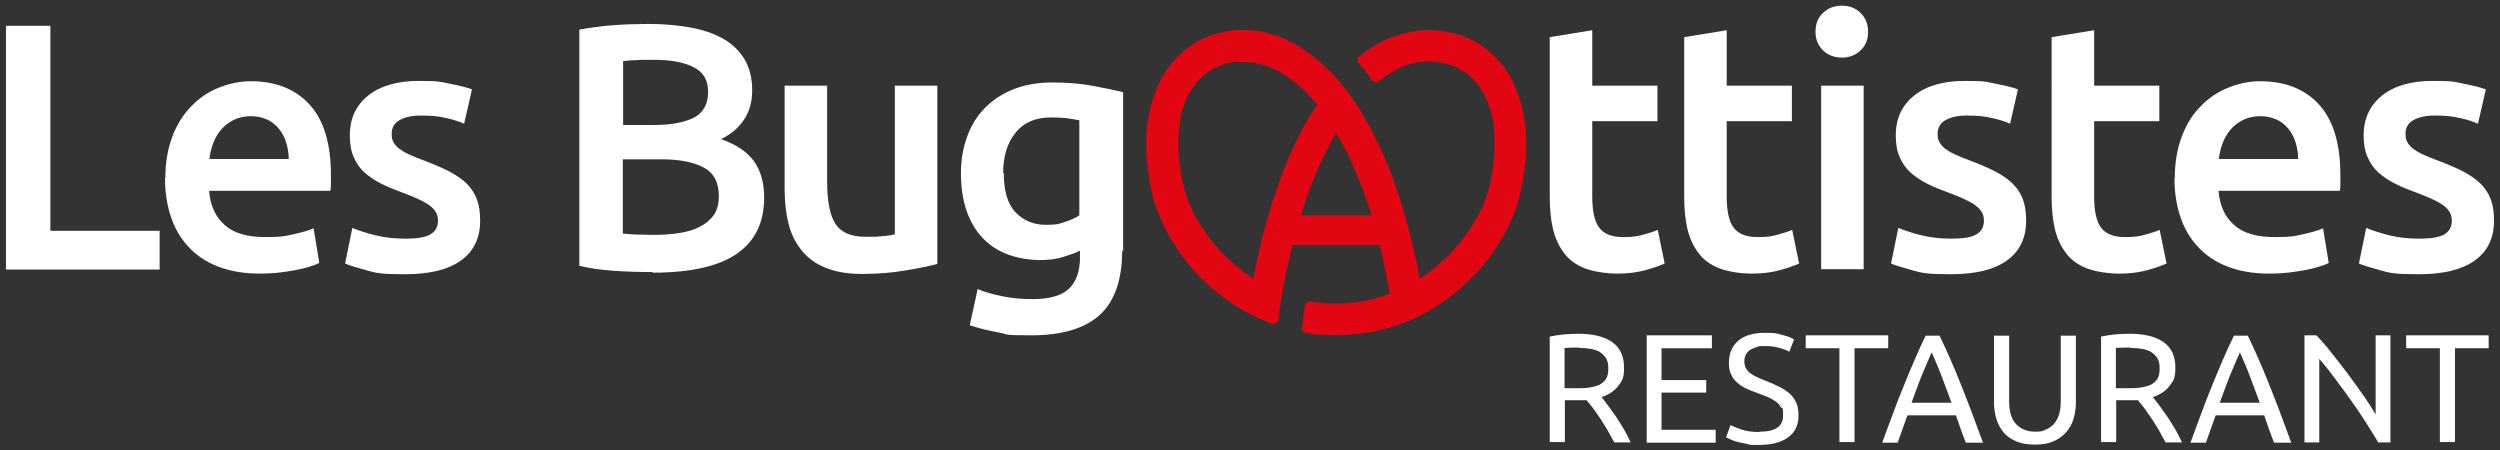 <svg xmlns="http://www.w3.org/2000/svg" id="Calque_1" viewBox="0 0 794 143"><rect x="0" y="0" width="794" height="143" fill="#333333" stroke="none"/><defs><style>      .st0 {        fill: #fff;      }      .st1 {        fill: #e20613;        fill-rule: evenodd;        isolation: isolate;        opacity: 1;      }    </style></defs><g><path class="st0" d="M508.8,126.3c.5.7,1.2,1.5,2,2.6.8,1.1,1.6,2.2,2.5,3.5.8,1.3,1.7,2.6,2.5,4,.8,1.4,1.5,2.8,2.1,4.1h-5.2c-.7-1.2-1.4-2.5-2.1-3.8-.8-1.3-1.5-2.5-2.3-3.7-.8-1.2-1.6-2.2-2.3-3.3-.8-1-1.5-1.9-2.1-2.6-.4,0-.9,0-1.3,0h-5.6v13.3h-4.8v-33.5c1.3-.3,2.8-.5,4.5-.7,1.6-.1,3.2-.2,4.5-.2,4.8,0,8.4.9,10.9,2.7,2.5,1.8,3.7,4.5,3.7,8s-.6,4.2-1.8,5.8c-1.2,1.6-2.9,2.8-5.3,3.6ZM501.6,110.4c-2,0-3.6,0-4.7.1v12.8h3.4c1.6,0,3.1,0,4.4-.2,1.3-.2,2.4-.5,3.3-.9.9-.5,1.6-1.1,2.1-1.9s.7-1.9.7-3.3-.2-2.3-.7-3.2c-.5-.8-1.2-1.5-2-2s-1.8-.8-2.9-1-2.3-.3-3.6-.3Z"></path><path class="st0" d="M523,140.5v-34h20.7v4.1h-16v10.1h14.2v4h-14.2v11.8h17.2v4.1h-22Z"></path><path class="st0" d="M558.9,137.1c5,0,7.4-1.7,7.4-5.1s-.2-1.9-.7-2.7c-.4-.7-1-1.4-1.8-1.9-.8-.5-1.6-1-2.6-1.4-1-.4-2-.8-3.1-1.2-1.2-.4-2.4-.9-3.5-1.4-1.1-.5-2.1-1.2-2.9-1.9-.8-.7-1.5-1.6-1.9-2.6-.5-1-.7-2.2-.7-3.7,0-3,1-5.3,3-7,2-1.7,4.8-2.5,8.4-2.5s3.9.2,5.6.7c1.7.4,2.9.9,3.7,1.4l-1.5,3.9c-.7-.4-1.7-.8-3.1-1.2-1.4-.4-2.9-.6-4.7-.6s-1.8,0-2.5.3-1.5.5-2.1.9c-.6.4-1.1.9-1.4,1.5-.3.6-.5,1.3-.5,2.1s.2,1.7.5,2.3c.4.6.9,1.2,1.5,1.6.7.5,1.4.9,2.3,1.3.9.4,1.8.8,2.9,1.2,1.5.6,2.8,1.2,4,1.8,1.2.6,2.3,1.3,3.2,2.1.9.8,1.6,1.8,2.1,2.9s.7,2.5.7,4.1c0,3-1.1,5.3-3.3,6.9-2.2,1.6-5.2,2.4-9.2,2.4s-2.6,0-3.7-.3c-1.1-.2-2.1-.4-3-.6-.9-.2-1.6-.5-2.3-.8-.6-.3-1.1-.5-1.5-.7l1.4-3.9c.8.4,1.9.9,3.4,1.4,1.5.5,3.4.8,5.6.8Z"></path><path class="st0" d="M599.7,106.5v4.1h-10.7v29.8h-4.8v-29.8h-10.7v-4.1h26.1Z"></path><path class="st0" d="M624.3,140.5c-.6-1.5-1.1-2.9-1.6-4.3s-1-2.9-1.5-4.3h-15.4l-3.1,8.7h-4.9c1.3-3.6,2.5-6.9,3.7-10,1.1-3.1,2.3-6,3.4-8.7,1.1-2.7,2.2-5.4,3.3-7.9,1.1-2.5,2.2-5,3.4-7.4h4.4c1.2,2.5,2.3,4.9,3.4,7.4,1.1,2.5,2.2,5.1,3.3,7.9,1.1,2.7,2.2,5.6,3.4,8.7,1.1,3.1,2.4,6.4,3.7,10h-5.2ZM619.8,127.9c-1-2.8-2.1-5.6-3.1-8.3-1-2.7-2.1-5.2-3.2-7.7-1.1,2.5-2.2,5-3.3,7.7-1,2.7-2.1,5.4-3.1,8.3h12.6Z"></path><path class="st0" d="M646.2,141.2c-2.2,0-4.1-.3-5.8-1-1.6-.7-3-1.6-4-2.8-1-1.2-1.8-2.6-2.3-4.2-.5-1.6-.8-3.4-.8-5.3v-21.3h4.8v20.8c0,3.4.8,5.9,2.3,7.4,1.5,1.5,3.5,2.3,5.9,2.3s2.3-.2,3.3-.6c1-.4,1.9-1,2.6-1.7.7-.8,1.3-1.8,1.7-3,.4-1.2.6-2.7.6-4.4v-20.8h4.8v21.3c0,1.9-.3,3.7-.8,5.3-.5,1.6-1.3,3-2.4,4.2-1.1,1.2-2.4,2.1-4,2.8s-3.5,1-5.8,1Z"></path><path class="st0" d="M683.9,126.3c.5.7,1.2,1.5,2,2.6.8,1.1,1.6,2.2,2.5,3.5.8,1.3,1.7,2.6,2.5,4,.8,1.4,1.5,2.8,2.1,4.1h-5.2c-.7-1.2-1.4-2.5-2.1-3.8-.8-1.3-1.5-2.5-2.3-3.7-.8-1.2-1.6-2.2-2.3-3.3-.8-1-1.5-1.9-2.1-2.6-.4,0-.9,0-1.3,0h-5.6v13.3h-4.8v-33.5c1.3-.3,2.8-.5,4.5-.7,1.6-.1,3.2-.2,4.5-.2,4.8,0,8.4.9,10.9,2.7,2.5,1.8,3.7,4.5,3.7,8s-.6,4.2-1.8,5.8c-1.2,1.6-2.9,2.8-5.3,3.6ZM676.7,110.4c-2,0-3.6,0-4.7.1v12.8h3.4c1.6,0,3.1,0,4.4-.2,1.3-.2,2.4-.5,3.3-.9.9-.5,1.6-1.1,2.1-1.9s.7-1.9.7-3.3-.2-2.3-.7-3.2c-.5-.8-1.2-1.5-2-2s-1.8-.8-2.9-1-2.3-.3-3.6-.3Z"></path><path class="st0" d="M722.2,140.5c-.6-1.5-1.1-2.9-1.6-4.3s-1-2.9-1.5-4.3h-15.4l-3.1,8.7h-4.9c1.3-3.6,2.5-6.9,3.7-10,1.1-3.1,2.3-6,3.4-8.7,1.1-2.7,2.2-5.4,3.3-7.9,1.1-2.5,2.2-5,3.4-7.4h4.4c1.2,2.5,2.3,4.9,3.4,7.4,1.1,2.5,2.2,5.1,3.3,7.9,1.1,2.7,2.2,5.6,3.4,8.7,1.1,3.1,2.4,6.4,3.7,10h-5.2ZM717.7,127.9c-1-2.8-2.1-5.6-3.1-8.3-1-2.7-2.1-5.2-3.2-7.7-1.1,2.5-2.2,5-3.3,7.7-1,2.7-2.1,5.4-3.1,8.3h12.6Z"></path><path class="st0" d="M755.3,140.5c-.7-1.2-1.5-2.6-2.5-4.1-.9-1.5-1.9-3.1-3-4.7-1.1-1.6-2.2-3.3-3.4-4.9-1.2-1.7-2.3-3.3-3.5-4.8-1.1-1.6-2.3-3-3.3-4.4-1.1-1.4-2.1-2.6-3-3.6v26.5h-4.7v-34h3.8c1.5,1.6,3.2,3.5,4.9,5.7,1.7,2.2,3.5,4.4,5.2,6.7,1.7,2.3,3.3,4.6,4.9,6.8,1.5,2.2,2.8,4.2,3.8,5.9v-25.1h4.7v34h-4Z"></path><path class="st0" d="M790.4,106.5v4.1h-10.7v29.8h-4.8v-29.8h-10.7v-4.1h26.1Z"></path></g><g><path class="st0" d="M50.7,73.4v12.2H1.9V8.2h14.1v65.1h34.8Z"></path><path class="st0" d="M52.5,56.7c0-5.1.8-9.6,2.3-13.5,1.5-3.9,3.6-7.1,6.1-9.6,2.5-2.6,5.4-4.5,8.7-5.8,3.3-1.3,6.6-2,10-2,8,0,14.3,2.5,18.8,7.5,4.5,5,6.7,12.4,6.7,22.3s0,1.6,0,2.5c0,.9,0,1.8-.2,2.5h-38.5c.4,4.7,2,8.3,5,10.9,2.9,2.6,7.2,3.8,12.8,3.8s6.3-.3,9-.9c2.7-.6,4.9-1.2,6.4-1.9l1.8,11c-.7.4-1.8.8-3.1,1.2-1.3.4-2.8.8-4.5,1.1-1.7.3-3.5.6-5.4.8-1.9.2-3.9.3-5.9.3-5.1,0-9.6-.8-13.4-2.3-3.8-1.5-6.9-3.6-9.4-6.4-2.5-2.7-4.3-5.9-5.5-9.6-1.2-3.7-1.8-7.7-1.8-12.1ZM91.7,50.6c0-1.9-.3-3.6-.8-5.3-.5-1.7-1.3-3.1-2.3-4.4-1-1.2-2.2-2.2-3.7-2.9-1.5-.7-3.2-1.1-5.2-1.1s-3.9.4-5.5,1.2-2.9,1.8-4,3.1c-1.1,1.3-1.9,2.7-2.5,4.3-.6,1.6-1,3.3-1.2,5h25.1Z"></path><path class="st0" d="M128.8,75.8c3.6,0,6.2-.4,7.8-1.3,1.6-.9,2.5-2.3,2.5-4.4s-.9-3.5-2.6-4.8c-1.7-1.3-4.6-2.6-8.6-4.1-2.5-.9-4.7-1.8-6.7-2.8-2-1-3.8-2.2-5.3-3.5-1.5-1.3-2.7-3-3.5-4.9-.9-1.9-1.3-4.2-1.3-7,0-5.4,2-9.6,5.9-12.7,3.9-3.1,9.3-4.6,16.1-4.6s6.7.3,9.8.9c3.1.6,5.5,1.2,7,1.8l-2.5,10.9c-1.5-.7-3.4-1.3-5.7-1.8-2.3-.6-5-.8-8-.8s-5,.5-6.7,1.4c-1.7.9-2.6,2.4-2.6,4.3s.2,1.8.5,2.6c.3.7.9,1.4,1.7,2.1.8.6,1.9,1.3,3.2,1.9,1.3.6,3,1.3,4.9,2,3.2,1.2,5.9,2.4,8.1,3.5,2.2,1.2,4.1,2.5,5.5,3.9s2.5,3.1,3.2,5c.7,1.9,1,4.1,1,6.7,0,5.6-2.1,9.8-6.2,12.7-4.1,2.9-10,4.3-17.7,4.3s-9.3-.4-12.4-1.3c-3.1-.9-5.3-1.5-6.6-2.1l2.3-11.3c2,.8,4.4,1.6,7.2,2.3,2.8.7,6,1.1,9.5,1.1Z"></path><path class="st0" d="M207.3,86.4c-4.1,0-8.2-.1-12.4-.4-4.2-.3-7.8-.8-10.9-1.6V9.4c1.6-.3,3.4-.6,5.2-.8,1.9-.3,3.8-.5,5.7-.6,1.9-.1,3.8-.3,5.7-.3,1.9,0,3.7-.1,5.4-.1,4.7,0,9,.4,13.1,1.1,4,.7,7.5,1.9,10.4,3.5,2.9,1.6,5.2,3.8,6.9,6.5,1.6,2.7,2.5,6,2.5,9.9s-.9,6.8-2.6,9.4c-1.7,2.6-4.2,4.7-7.3,6.2,4.7,1.6,8.1,3.9,10.4,6.9,2.2,3.1,3.3,6.9,3.3,11.6,0,8-2.9,13.9-8.7,17.9-5.8,4-14.7,6-26.7,6ZM197.8,39.7h9.9c5.4,0,9.6-.8,12.6-2.3,3-1.5,4.6-4.3,4.6-8.2s-1.6-6.4-4.7-7.9c-3.2-1.6-7.3-2.3-12.3-2.3s-4.1,0-5.7.1c-1.7,0-3.1.2-4.3.3v20.3ZM197.8,50.7v23.5c1.6.1,3.2.3,5,.3,1.8,0,3.4.1,4.9.1,2.9,0,5.6-.2,8.1-.6,2.5-.4,4.6-1,6.5-2,1.8-.9,3.3-2.2,4.4-3.7,1.1-1.6,1.6-3.6,1.6-6,0-4.4-1.6-7.4-4.8-9.1-3.2-1.7-7.6-2.6-13.3-2.6h-12.4Z"></path><path class="st0" d="M297.8,83.8c-2.6.7-6,1.4-10.2,2.1-4.2.7-8.7,1.1-13.7,1.1s-8.6-.7-11.8-2c-3.2-1.3-5.7-3.2-7.6-5.6-1.9-2.4-3.3-5.2-4.1-8.5-.8-3.3-1.2-6.9-1.2-10.9V27.2h13.5v30.6c0,6.2.9,10.7,2.7,13.4,1.8,2.7,5,4,9.5,4s3.4,0,5.2-.2c1.8-.1,3.2-.3,4.1-.6V27.2h13.5v56.6Z"></path><path class="st0" d="M356.4,79.6c0,9.3-2.4,16.1-7.1,20.4-4.7,4.3-12,6.5-21.7,6.5s-7-.3-10.4-.9c-3.4-.6-6.5-1.4-9.2-2.3l2.5-11.5c2.3,1,4.9,1.7,7.9,2.3,2.9.6,6.1.9,9.5.9,5.4,0,9.3-1.1,11.6-3.3,2.3-2.2,3.5-5.5,3.5-9.9v-2.2c-1.3.7-3.1,1.3-5.3,2-2.2.7-4.7,1-7.5,1s-7.1-.6-10.2-1.8c-3.1-1.2-5.7-2.9-7.9-5.2-2.2-2.3-3.9-5.2-5.1-8.6-1.2-3.5-1.8-7.5-1.8-12s.7-8.1,2-11.7c1.3-3.6,3.2-6.6,5.7-9.1,2.5-2.5,5.5-4.5,9.1-5.9,3.6-1.4,7.6-2.1,12.2-2.1s8.6.3,12.5,1,7.3,1.4,10,2.1v50.5ZM318.8,54.9c0,5.7,1.2,9.9,3.7,12.5,2.5,2.6,5.7,4,9.6,4s4.2-.3,6.1-.9c1.9-.6,3.4-1.3,4.6-2.1v-30.2c-1-.2-2.2-.4-3.6-.6-1.4-.2-3.2-.3-5.4-.3-4.9,0-8.7,1.6-11.3,4.9-2.6,3.2-3.9,7.5-3.9,12.8Z"></path></g><path class="st1" d="M392.9,9.5c6.5-.2,12.6,1.2,18.2,4.4,4.5,2.6,8.5,5.8,12.1,9.6,3.3,3.5,6.2,7.3,8.7,11.4,4,6.6,7.4,13.5,10.1,20.7,3.9,10.7,6.9,21.7,8.9,32.9,8.9-5.8,15.6-13.6,20.1-23.2,1.4-3.4,2.4-6.9,2.9-10.6.8-4.8,1-9.7.5-14.5-.4-3.8-1.5-7.3-3.3-10.7-3.4-6-8.6-9.3-15.5-9.9-4.3-.3-8.3.5-12.1,2.5-2.1,1.1-4.1,2.5-6,4-.5,0-1-.2-1.5-.3-1.5-2.1-3-4.2-4.8-6.1,0-.5,0-1,.2-1.5,5.9-5,12.8-7.9,20.6-8.6,6.3-.3,12.3,1.1,17.7,4.3,4.9,3.2,8.6,7.4,11.1,12.7,2.2,4.9,3.4,10,3.8,15.3.5,8.2-.6,16.2-3,24.1-3,8-7.3,15-13.1,21.1-13.5,14.1-30,20.5-49.6,19.2-1.6-.1-3.1-.4-4.7-.7-.2-.3-.4-.7-.7-1,.2-2.7.6-5.4,1.1-8,.3-.3.7-.6,1.1-.9,8.8,1.5,17.4.7,25.7-2.4-.9-5.2-2-10.4-3.2-15.5-9.2,0-18.5,0-27.7,0-2,8-3.6,16.1-4.6,24.3,0,.1-.1.2-.2.3-.4.2-.8.4-1.1.7-11.4-4.2-20.8-11.1-28.2-20.6-4.4-5.6-7.7-11.8-9.9-18.6-1.8-6.8-2.7-13.7-2.4-20.8.3-6.4,1.8-12.4,4.7-18.1,5.3-9.4,13.3-14.5,24.1-15.5ZM393.1,19.7c4.7-.3,9.2.8,13.3,3.1,4.6,2.7,8.5,6.2,11.9,10.4-3.8,5.8-7,11.9-9.6,18.3-3.7,9.1-6.6,18.5-8.8,28.1-.6,3-1.3,6-1.8,8.9-7.7-5-13.8-11.5-18.3-19.5-2.3-4.2-3.9-8.7-4.6-13.4-1.2-6-1.2-12-.3-18,.8-4.5,2.6-8.4,5.5-11.9,3.5-3.7,7.7-5.7,12.7-6.2ZM424.4,42.3c2.3,3.9,4.4,7.9,6.1,12.1,1.9,4.6,3.6,9.2,5.1,14-7.5,0-14.9,0-22.4,0,2.7-9.2,6.4-17.9,11.1-26.1Z"></path><g><path class="st0" d="M492.2,11.8l13.5-2.2v17.6h20.7v11.3h-20.7v23.8c0,4.7.7,8,2.2,10,1.5,2,4,3,7.6,3s4.6-.3,6.5-.8c1.9-.5,3.4-1,4.5-1.5l2.2,10.7c-1.6.7-3.6,1.4-6.1,2.1-2.5.7-5.5,1.1-8.9,1.1s-7.6-.6-10.4-1.7c-2.8-1.1-5-2.7-6.6-4.9-1.6-2.1-2.8-4.7-3.5-7.7-.7-3-1-6.5-1-10.3V11.8Z"></path><path class="st0" d="M534.9,11.8l13.5-2.2v17.6h20.7v11.3h-20.7v23.8c0,4.7.7,8,2.2,10,1.5,2,4,3,7.6,3s4.6-.3,6.5-.8c1.9-.5,3.4-1,4.5-1.5l2.2,10.7c-1.6.7-3.6,1.4-6.1,2.1-2.5.7-5.5,1.1-8.9,1.1s-7.6-.6-10.4-1.7c-2.8-1.1-5-2.7-6.6-4.9-1.6-2.1-2.8-4.7-3.5-7.7-.7-3-1-6.5-1-10.3V11.8Z"></path><path class="st0" d="M593.3,10.1c0,2.5-.8,4.5-2.5,6-1.6,1.5-3.6,2.2-5.8,2.2s-4.3-.7-5.9-2.2c-1.6-1.5-2.5-3.5-2.5-6s.8-4.6,2.5-6.1c1.6-1.5,3.6-2.2,5.9-2.2s4.2.7,5.8,2.2c1.6,1.5,2.5,3.5,2.5,6.1ZM591.9,85.5h-13.5V27.2h13.5v58.3Z"></path><path class="st0" d="M619.8,75.8c3.6,0,6.2-.4,7.8-1.3,1.6-.9,2.5-2.3,2.5-4.4s-.9-3.5-2.6-4.8c-1.7-1.3-4.6-2.6-8.6-4.1-2.5-.9-4.7-1.8-6.7-2.8-2-1-3.8-2.2-5.3-3.5-1.5-1.3-2.7-3-3.5-4.9-.9-1.9-1.3-4.2-1.3-7,0-5.4,2-9.6,5.9-12.7,3.9-3.1,9.3-4.6,16.1-4.6s6.7.3,9.8.9c3.1.6,5.5,1.2,7,1.8l-2.5,10.9c-1.5-.7-3.4-1.3-5.7-1.8-2.3-.6-5-.8-8-.8s-5,.5-6.7,1.4c-1.7.9-2.6,2.4-2.6,4.3s.2,1.8.5,2.6c.3.7.9,1.4,1.7,2.1.8.6,1.9,1.3,3.2,1.9,1.3.6,3,1.3,4.9,2,3.2,1.2,5.9,2.4,8.1,3.5,2.2,1.2,4.1,2.5,5.5,3.9s2.5,3.1,3.2,5c.7,1.9,1,4.1,1,6.7,0,5.6-2.1,9.8-6.2,12.7-4.1,2.9-10,4.3-17.7,4.3s-9.3-.4-12.4-1.3c-3.1-.9-5.3-1.5-6.6-2.1l2.3-11.3c2,.8,4.4,1.6,7.2,2.3,2.8.7,6,1.1,9.5,1.1Z"></path><path class="st0" d="M651.6,11.8l13.5-2.2v17.6h20.7v11.3h-20.7v23.8c0,4.7.7,8,2.2,10,1.5,2,4,3,7.6,3s4.6-.3,6.5-.8c1.9-.5,3.4-1,4.5-1.5l2.2,10.7c-1.6.7-3.6,1.4-6.1,2.1-2.5.7-5.5,1.1-8.9,1.1s-7.6-.6-10.4-1.7c-2.8-1.1-5-2.7-6.6-4.9-1.6-2.1-2.8-4.7-3.5-7.7-.7-3-1-6.5-1-10.3V11.8Z"></path><path class="st0" d="M690.7,56.7c0-5.1.8-9.6,2.3-13.5,1.5-3.9,3.5-7.1,6.1-9.6,2.5-2.6,5.4-4.5,8.7-5.8,3.3-1.3,6.6-2,10-2,8,0,14.3,2.5,18.8,7.5,4.5,5,6.7,12.4,6.7,22.3s0,1.6,0,2.5c0,.9,0,1.8-.2,2.5h-38.5c.4,4.7,2,8.3,5,10.9,2.9,2.6,7.2,3.8,12.8,3.8s6.3-.3,9-.9c2.7-.6,4.9-1.2,6.4-1.9l1.8,11c-.7.4-1.8.8-3.1,1.2-1.3.4-2.8.8-4.5,1.1-1.7.3-3.5.6-5.4.8-1.9.2-3.9.3-5.9.3-5.1,0-9.6-.8-13.4-2.3-3.8-1.5-6.9-3.6-9.4-6.4-2.5-2.7-4.3-5.9-5.5-9.6-1.2-3.7-1.8-7.7-1.8-12.1ZM729.9,50.6c0-1.9-.3-3.6-.8-5.3-.5-1.7-1.3-3.1-2.3-4.4-1-1.2-2.2-2.2-3.7-2.9-1.5-.7-3.2-1.1-5.2-1.1s-3.9.4-5.5,1.2c-1.6.8-2.9,1.8-4,3.1-1.1,1.3-1.9,2.7-2.5,4.3-.6,1.6-1,3.3-1.2,5h25.1Z"></path><path class="st0" d="M768.4,75.8c3.6,0,6.2-.4,7.8-1.3,1.6-.9,2.5-2.3,2.5-4.4s-.9-3.5-2.6-4.8c-1.7-1.3-4.6-2.6-8.6-4.1-2.5-.9-4.7-1.8-6.7-2.8-2-1-3.8-2.2-5.3-3.5-1.5-1.3-2.7-3-3.5-4.9-.9-1.9-1.3-4.2-1.3-7,0-5.4,2-9.6,5.9-12.7,3.9-3.1,9.3-4.6,16.1-4.6s6.7.3,9.8.9c3.1.6,5.5,1.2,7,1.8l-2.5,10.9c-1.5-.7-3.4-1.3-5.7-1.8-2.3-.6-5-.8-8-.8s-5,.5-6.7,1.4c-1.7.9-2.6,2.4-2.6,4.3s.2,1.8.5,2.6c.3.7.9,1.4,1.7,2.1.8.6,1.9,1.3,3.2,1.9,1.3.6,3,1.3,4.9,2,3.2,1.2,5.9,2.4,8.1,3.5,2.2,1.2,4.1,2.5,5.5,3.9s2.5,3.1,3.2,5c.7,1.9,1,4.1,1,6.7,0,5.6-2.1,9.8-6.2,12.7-4.1,2.9-10,4.3-17.7,4.3s-9.3-.4-12.4-1.3c-3.1-.9-5.3-1.5-6.6-2.1l2.3-11.3c2,.8,4.4,1.6,7.2,2.3,2.8.7,6,1.1,9.5,1.1Z"></path></g></svg>